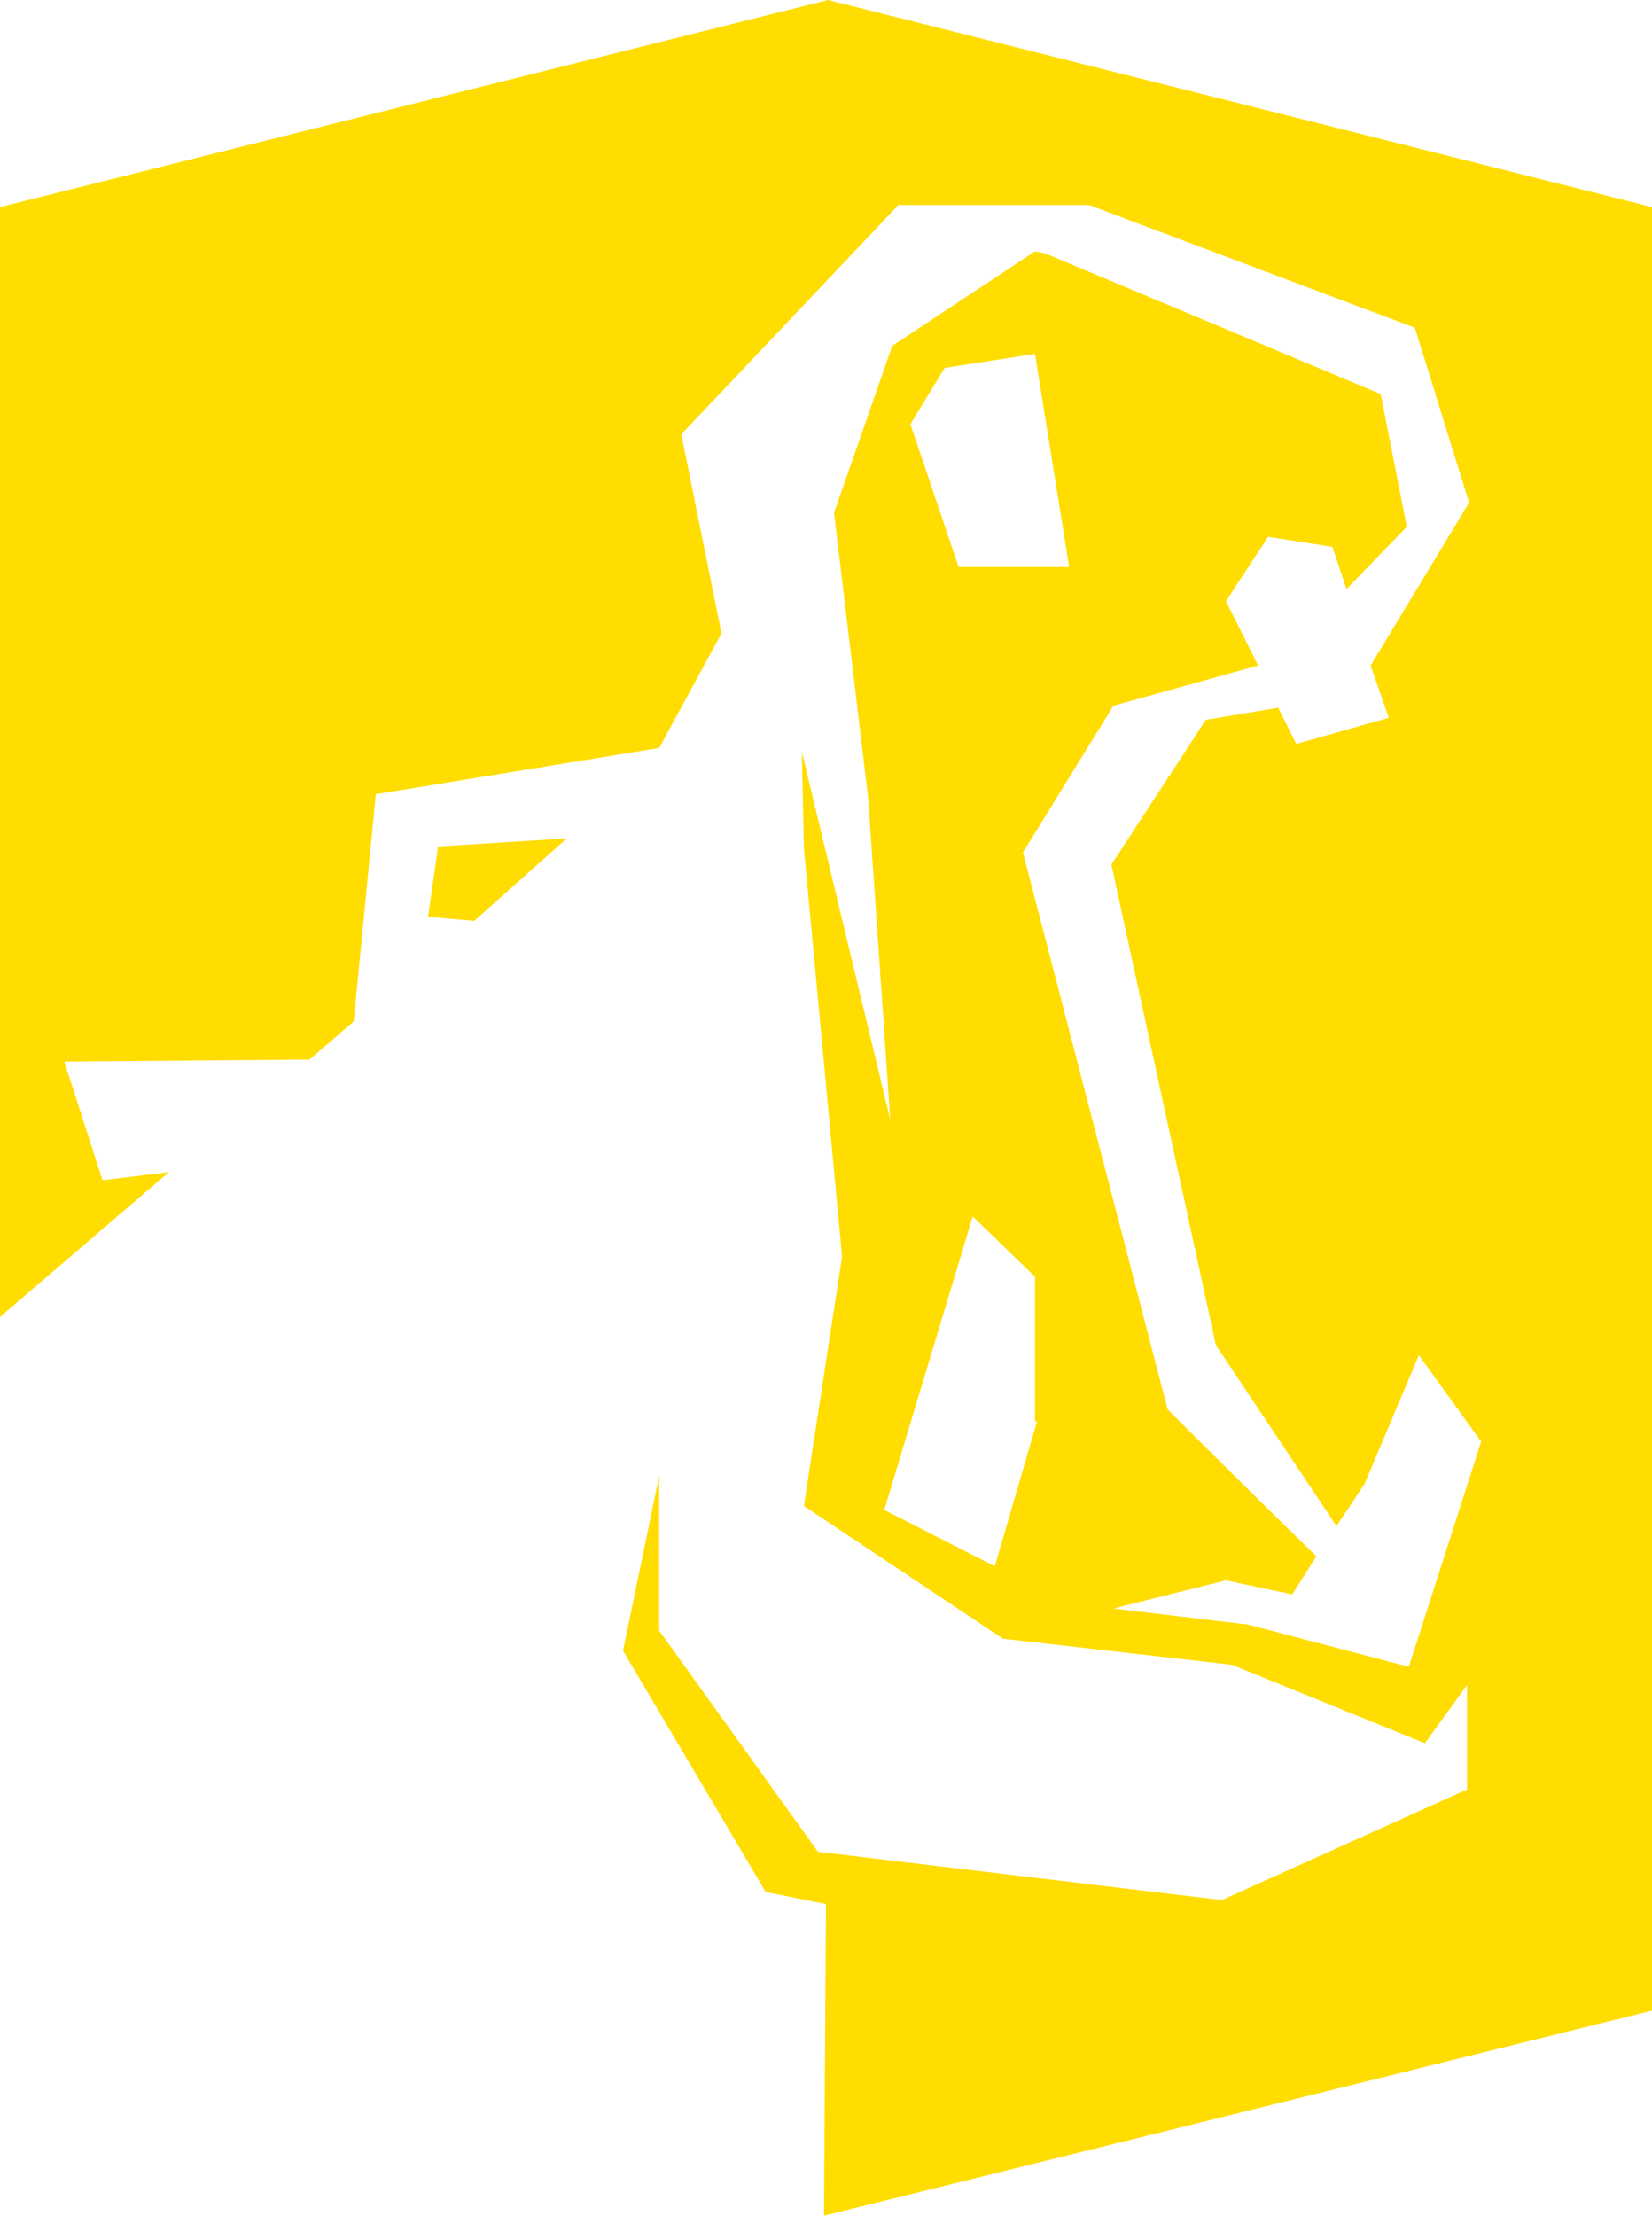 <svg version="1.1" id="Vrstva_1" xmlns="http://www.w3.org/2000/svg" x="0" y="0" viewBox="0 0 82.2 110.2" xml:space="preserve"><style>.st0{fill:#fd0}</style><path class="st0" d="M31 82.1l7.1 12 3 .6-.1 15.5L82.2 100V10.3L41.2 0 0 10.3v55.2l8.4-7.2-3.3.4-1.9-5.9 12.2-.1 2.2-1.9 1.1-11.3 14.1-2.3 3.1-5.7-2-9.9 10.8-11.4h9.5l16.2 6.1 2.7 8.7-4.9 8.1.9 2.6-4.6 1.3-.9-1.8-3.6.6-4.7 7.2 5.2 23.9 6 9 1.4-2.1 2.7-6.4 3.1 4.3-3.6 11.2-8-2.1-6.7-.8 5.6-1.4 3.3.7 1.2-1.9c-3-2.9-7.4-7.3-7.4-7.3l-7.2-27.7 4.5-7.3 7.2-2-1.6-3.2 2.1-3.2 3.2.5.7 2.1 3-3.1-1.3-6.6-16.7-7-.5-.1-7.1 4.7-2.9 8.3 1.7 14.2 1.1 16-4.4-18.3.1 4.8 1.9 20.3L40 74.9l9.9 6.6 11.4 1.3 9.6 3.9 2.1-2.9V89l-12.2 5.5-20.1-2.4-7.9-11v-7.7L31 82.1zm16-63.8l4.5-.7 1.7 10.6h-5.5l-2.4-7.1 1.7-2.8zm4.6 52.4l-2.1 7.2-5.5-2.8 4.4-14.6 3.1 3v7.2z"/><path class="st0" d="M21.3 45.6l2.3.2 4.6-4.1-6.4.4z"/></svg>